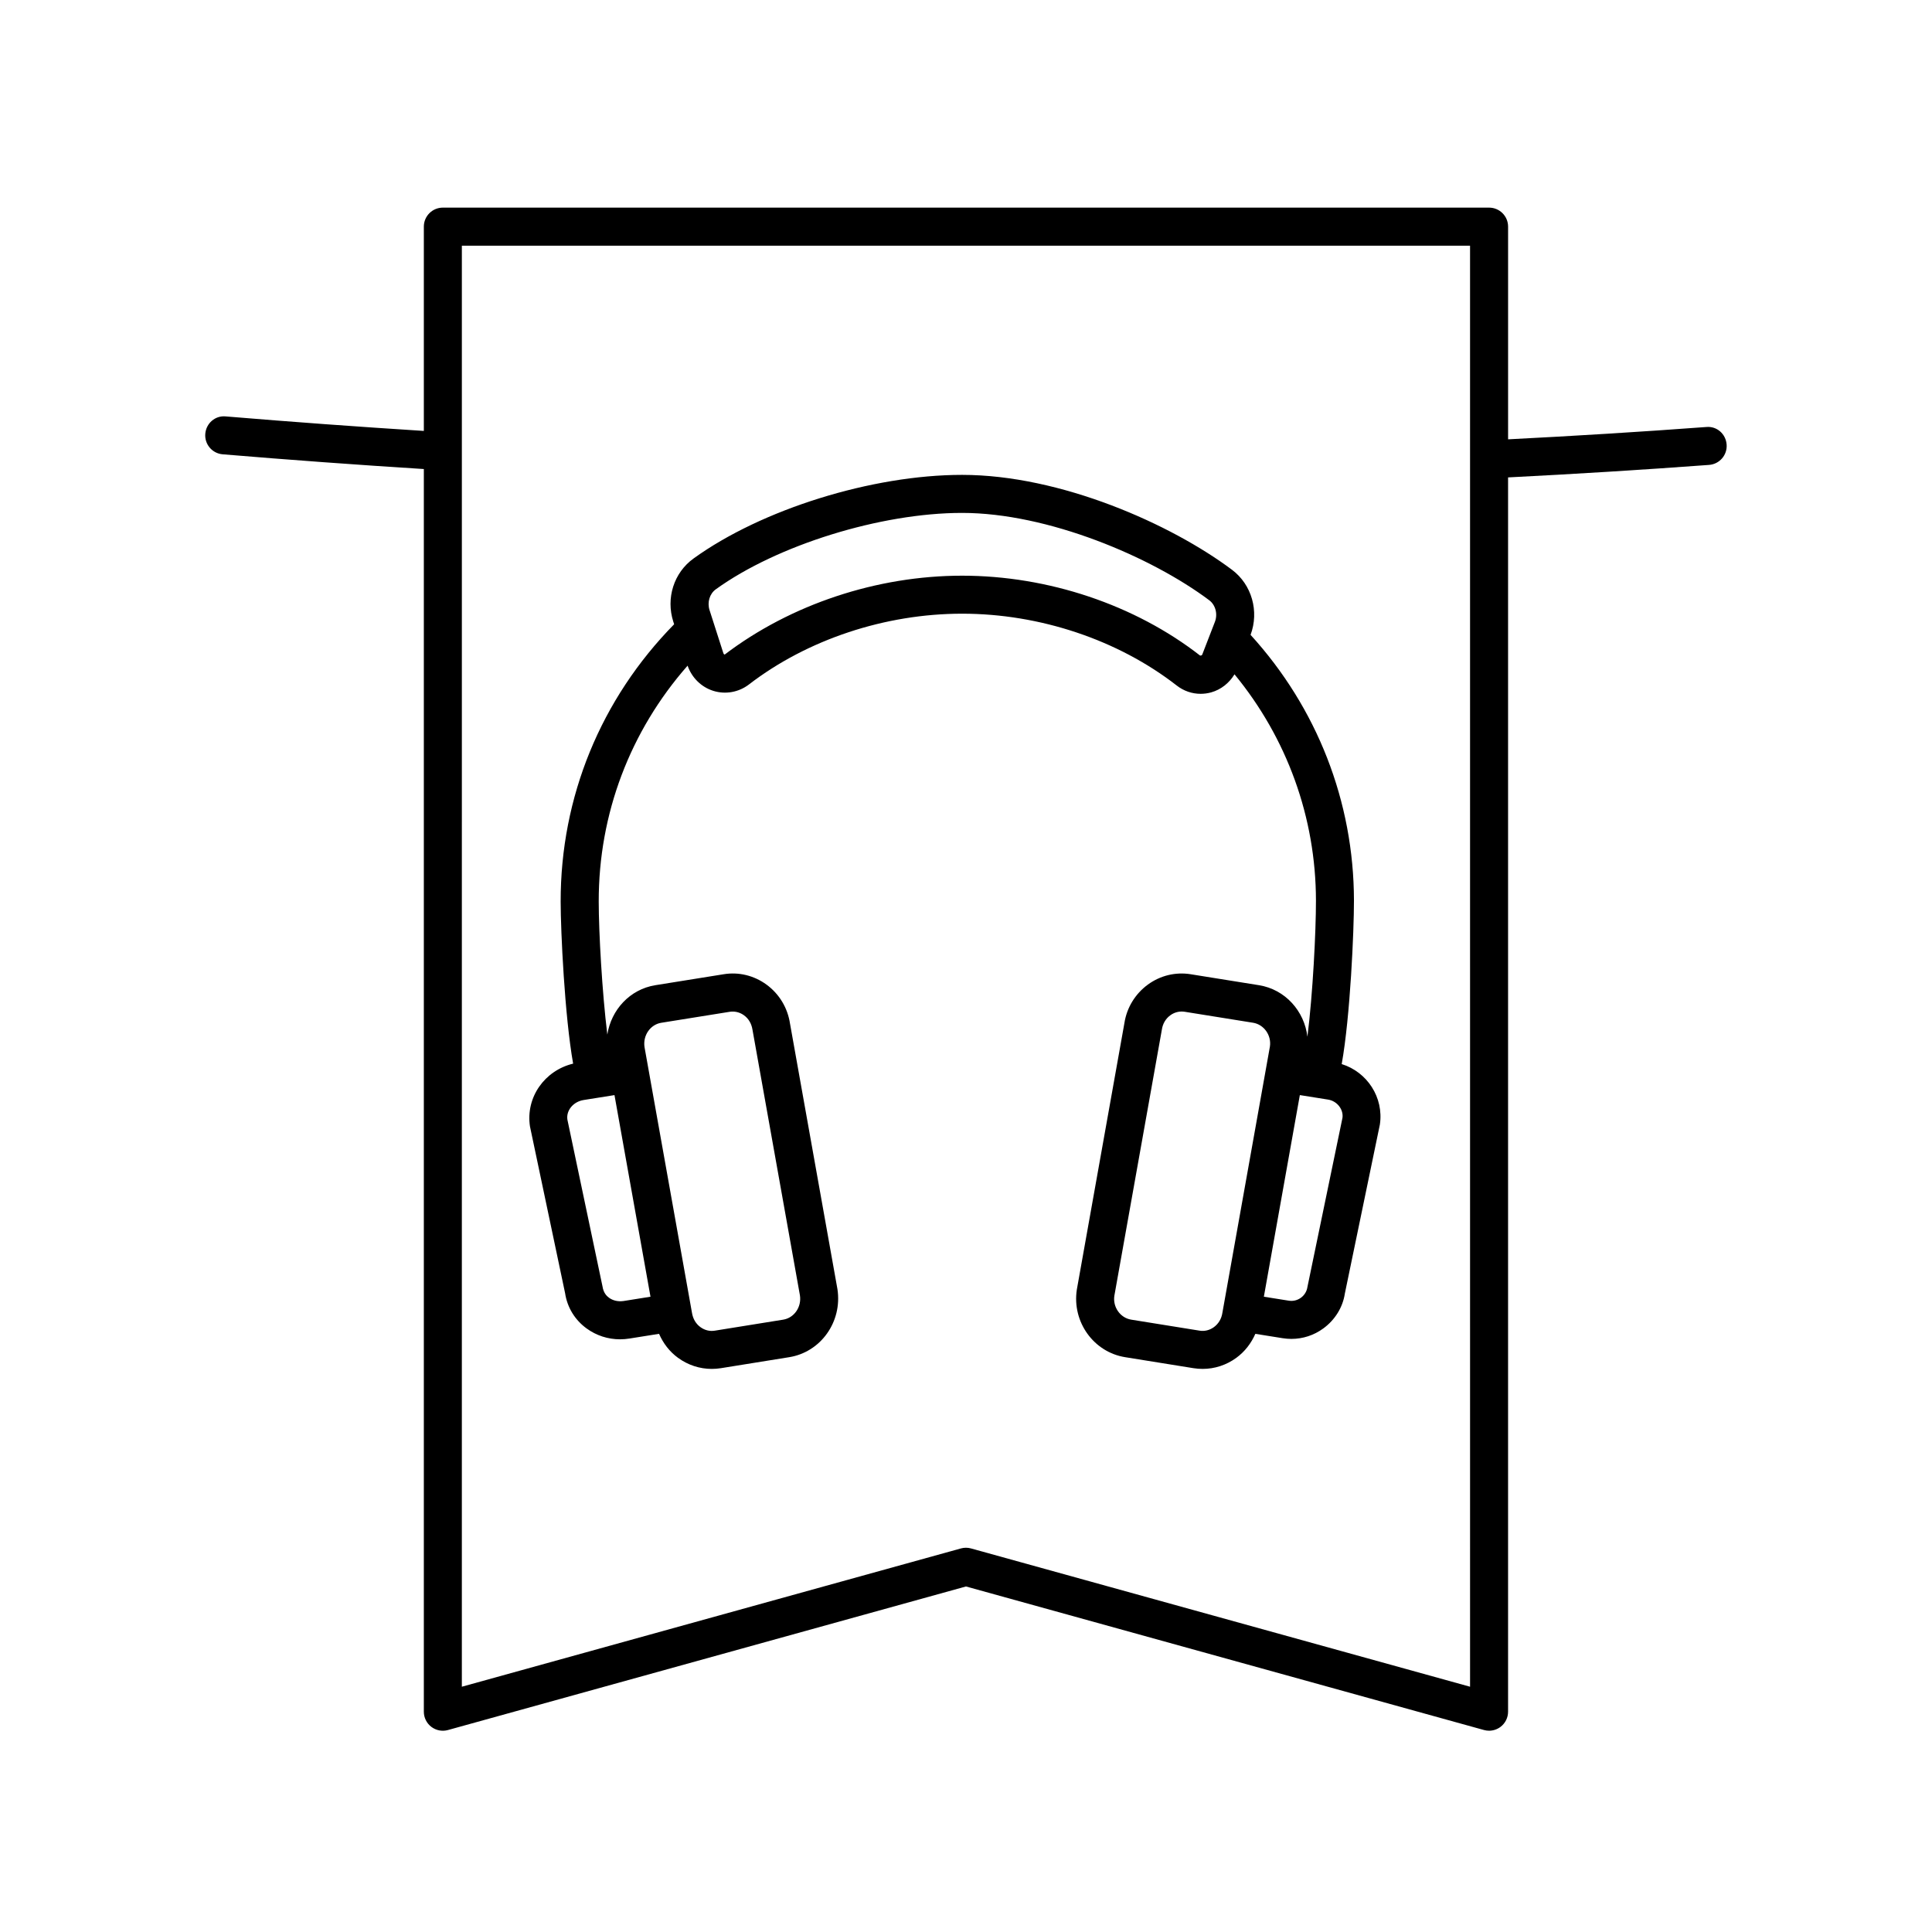 <?xml version="1.0" encoding="UTF-8"?>
<!-- The Best Svg Icon site in the world: iconSvg.co, Visit us! https://iconsvg.co -->
<svg fill="#000000" width="800px" height="800px" version="1.1" viewBox="144 144 512 512" xmlns="http://www.w3.org/2000/svg">
 <g>
  <path d="m596.18 257.16c-17.309 1.285-34.961 2.375-52.52 3.266v-56.363c0-2.785-2.254-5.039-5.039-5.039h-277.26c-2.785 0-5.039 2.254-5.039 5.039v54.137c-17.414-1.105-35.043-2.391-52.48-3.844-2.82-0.289-5.211 1.832-5.438 4.602-0.234 2.769 1.824 5.207 4.602 5.438 17.711 1.48 35.629 2.789 53.316 3.906v329.32c0 1.574 0.734 3.055 1.988 4.012 1.25 0.949 2.875 1.27 4.394 0.848l137.29-38.051 137.28 38.043c0.441 0.121 0.895 0.184 1.344 0.184 1.086 0 2.164-0.355 3.051-1.027 1.254-0.953 1.988-2.434 1.988-4.012v-327.1c17.805-0.906 35.711-2.012 53.27-3.312 2.773-0.207 4.856-2.621 4.648-5.398-0.207-2.773-2.551-4.918-5.398-4.648zm-62.598 333.84-132.25-36.648c-0.875-0.246-1.812-0.246-2.688 0l-132.25 36.648 0.004-381.89h267.18z"/>
  <path d="m293.76 486.72c0.562 3.742 2.574 7.051 5.668 9.312 2.594 1.902 5.684 2.898 8.895 2.898 0.828 0 1.656-0.07 2.496-0.203l7.836-1.25c1.098 2.508 2.773 4.719 5.031 6.363 2.637 1.922 5.742 2.934 8.93 2.934 0.809 0 1.613-0.062 2.426-0.191l18.098-2.914c8.363-1.34 14.117-9.371 12.793-18.027l-12.566-70.355c-0.633-4.207-2.856-7.887-6.25-10.367-3.305-2.41-7.356-3.391-11.352-2.734l-18.109 2.906c-6.719 1.086-11.68 6.508-12.707 13.086-1.383-11.219-2.273-27.109-2.281-35.227-0.035-23.297 8.324-45.211 23.551-62.543 1.113 3.191 3.633 5.684 6.824 6.68 3.223 1.004 6.734 0.367 9.418-1.684 15.508-11.93 36.109-18.77 56.516-18.77 20.602 0 41.332 6.941 56.879 19.047 1.852 1.441 4.059 2.188 6.32 2.188 0.926 0 1.859-0.121 2.785-0.379 2.609-0.723 4.797-2.481 6.195-4.789 13.895 16.887 21.555 37.895 21.586 59.945 0.012 8.184-0.828 24.75-2.262 36.098-0.801-6.789-5.871-12.531-12.82-13.652l-18.098-2.906c-4.004-0.648-8.051 0.324-11.355 2.734-3.394 2.481-5.613 6.16-6.231 10.234l-12.605 70.617c-1.305 8.527 4.449 16.562 12.812 17.898l18.102 2.914c0.809 0.129 1.613 0.191 2.422 0.191 3.188 0 6.293-1.008 8.93-2.934 2.269-1.652 3.953-3.875 5.043-6.359l7.231 1.156c0.777 0.121 1.555 0.188 2.32 0.188 3.035 0 5.984-0.953 8.473-2.781 3.125-2.281 5.16-5.652 5.691-9.215l9.285-44.805c1.078-7.18-3.363-13.93-10.113-16.031 2.262-12.605 3.258-35.34 3.246-43.363-0.039-26.195-9.793-51.07-27.398-70.383 2.32-6.25 0.328-13.305-4.906-17.234-16.164-12.121-45.445-25.164-71.543-25.164-23.832 0-53.102 9.113-71.168 22.16-5.215 3.758-7.371 10.5-5.359 16.762l0.215 0.668c-19.41 19.777-30.117 45.773-30.074 73.535 0.012 7.922 1.059 30.219 3.305 42.902-7.512 1.812-12.613 8.875-11.438 16.633zm171.94 8.98c-1.117 0.816-2.481 1.16-3.812 0.934l-18.102-2.914h-0.004c-2.922-0.469-4.914-3.356-4.469-6.309l12.605-70.621c0.23-1.523 1.023-2.856 2.231-3.731 0.895-0.656 1.938-0.992 3.008-0.992 0.27 0 0.543 0.02 0.812 0.062l18.098 2.906c2.922 0.473 4.922 3.359 4.473 6.312l-12.605 70.621c-0.234 1.523-1.027 2.852-2.234 3.731zm24.785-10.645c-0.172 1.156-0.781 2.168-1.719 2.856-0.945 0.684-2.086 0.969-3.262 0.777l-6.566-1.047 9.535-53.43 7.496 1.195c2.434 0.391 4.117 2.688 3.797 4.848zm-156.79-184.88c16.254-11.734 43.703-20.25 65.273-20.25 22.73 0 50.156 11.645 65.496 23.148 1.668 1.25 2.297 3.664 1.496 5.731l-3.336 8.621c-0.094 0.242-0.23 0.301-0.582 0.309-17.285-13.457-40.277-21.172-63.074-21.172-22.586 0-45.426 7.602-62.926 20.91-0.113-0.035-0.266-0.129-0.348-0.391l-3.656-11.395c-0.664-2.059 0.02-4.328 1.656-5.512zm-14.445 114.87 18.109-2.906c0.27-0.043 0.535-0.062 0.809-0.062 1.066 0 2.109 0.34 3.008 0.992 1.207 0.875 1.996 2.203 2.25 3.863l12.566 70.359c0.469 3.078-1.523 5.969-4.449 6.434h-0.004l-18.098 2.914c-1.344 0.227-2.699-0.117-3.816-0.934-1.207-0.875-1.996-2.203-2.254-3.856l-12.566-70.355c-0.469-3.09 1.527-5.977 4.445-6.449zm-20.594 20.473 8.188-1.305 9.543 53.43-7.152 1.141c-1.41 0.195-2.773-0.09-3.852-0.875-0.645-0.473-1.453-1.312-1.707-2.965l-9.309-44.223c-0.371-2.434 1.559-4.766 4.289-5.203z"/>
 </g>
</svg>